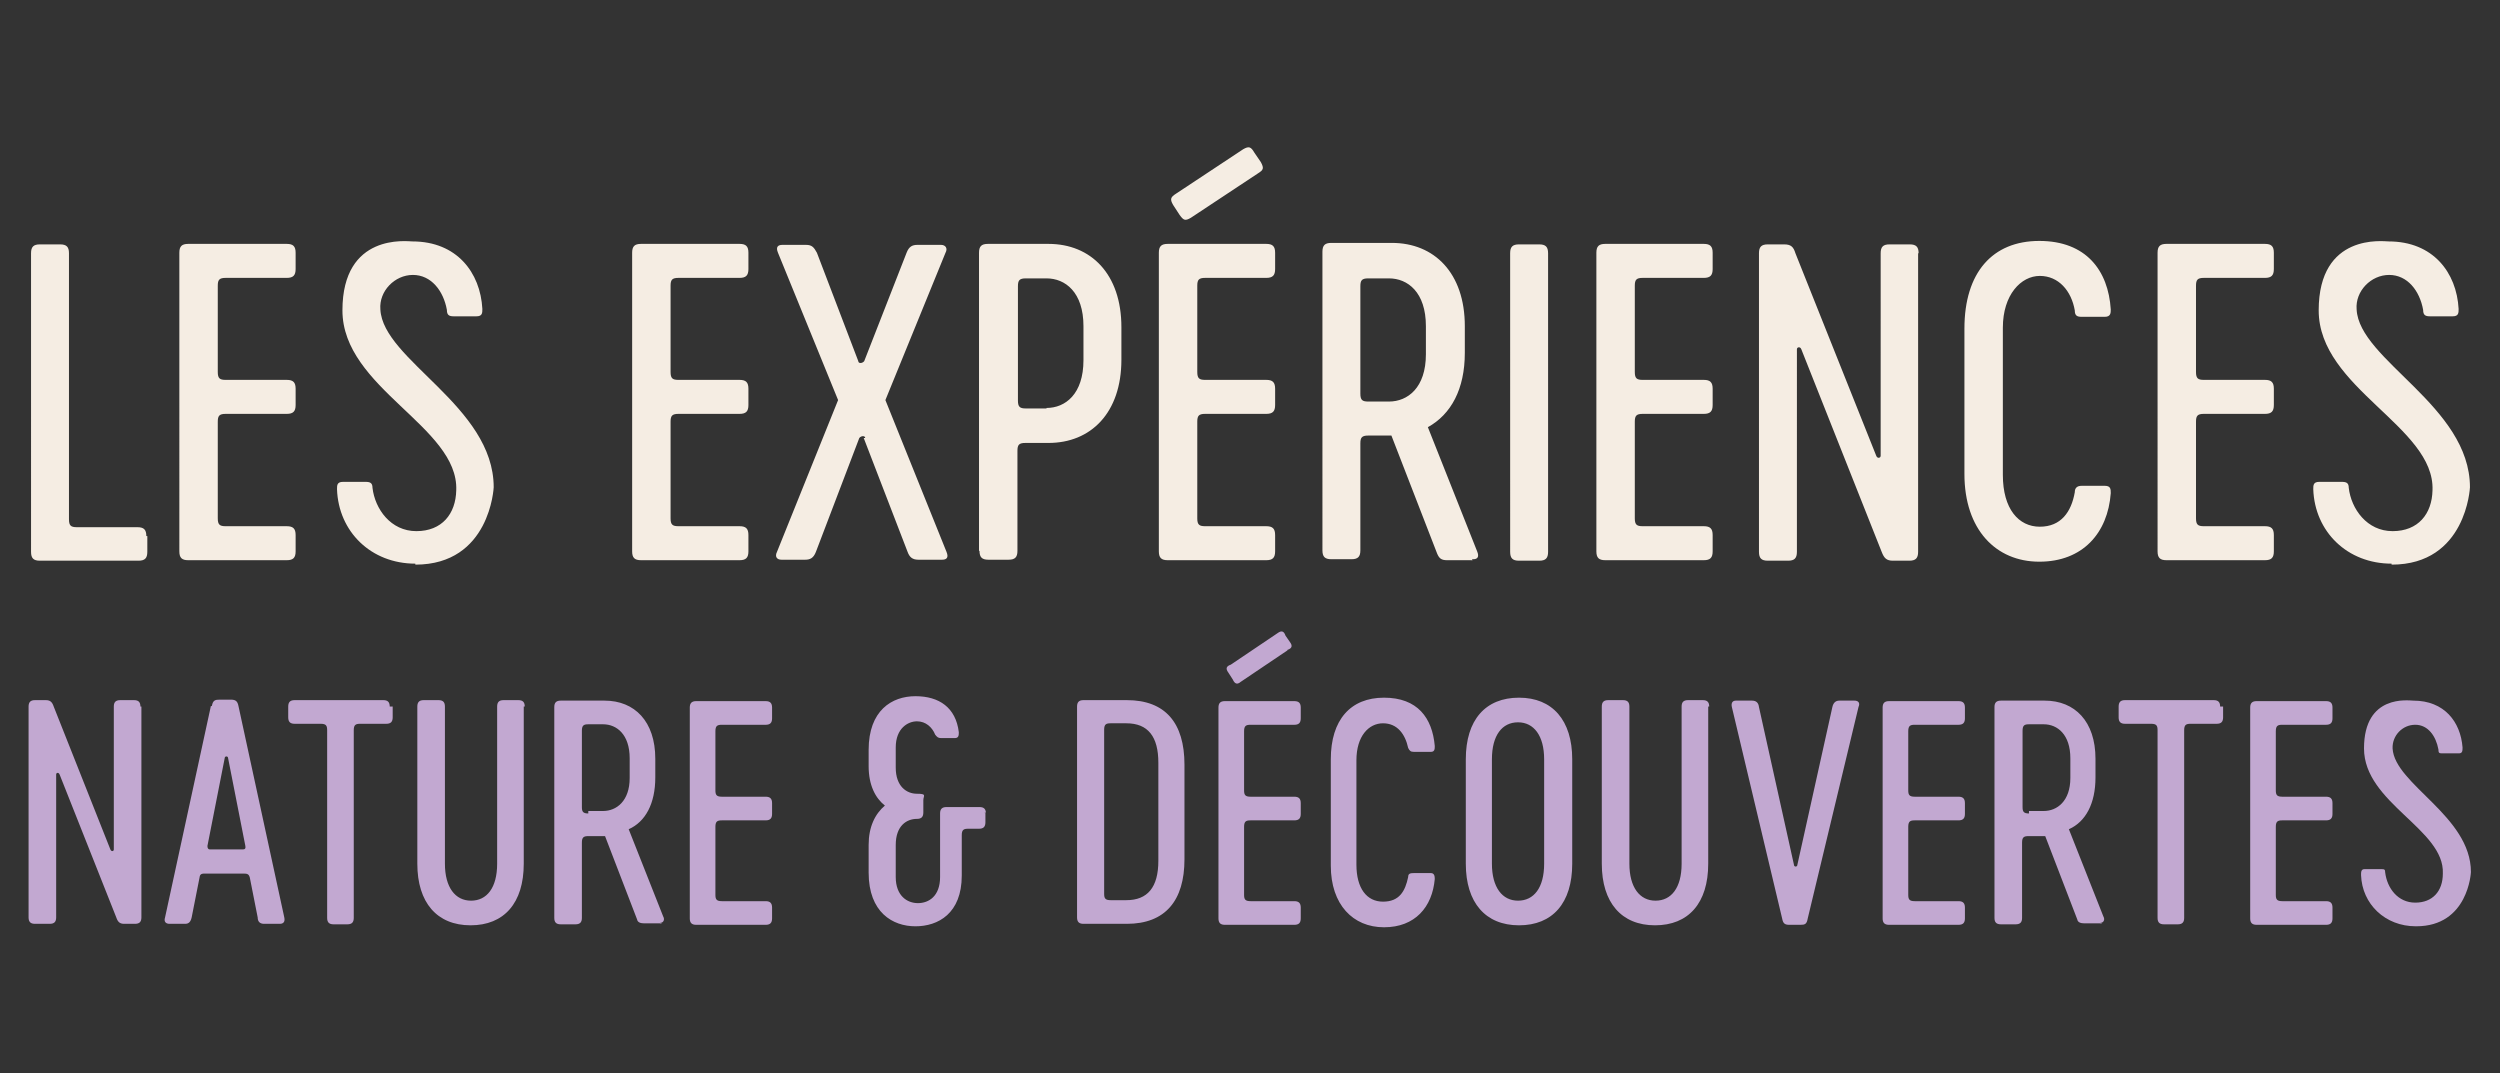 <svg id="Calque_1" data-name="Calque 1" xmlns="http://www.w3.org/2000/svg" viewBox="0 0 507.4 217.8"><rect x="0" y="0" width="507.4" height="217.8" fill="#333333" stroke="none"/><defs><style>.cls-1,.cls-2{fill:#c2a8d1;stroke-width:0}.cls-2{fill:#f5ede3}</style></defs><path class="cls-2" d="M29.9 108.7v3.3c0 1.3-.5 1.8-1.8 1.8h-20c-1.3 0-1.8-.5-1.8-1.8V51.4c0-1.3.5-1.8 1.8-1.8h4.1c1.3 0 1.8.5 1.8 1.8v54c0 1.3.4 1.6 1.6 1.6h12.3c1.3 0 1.8.5 1.8 1.8h.2zM44.2 75.5c0 1.3.4 1.6 1.6 1.6h12.4c1.3 0 1.8.5 1.8 1.8v3.3c0 1.3-.5 1.8-1.8 1.8H45.8c-1.3 0-1.6.4-1.6 1.6v19.6c0 1.3.4 1.6 1.6 1.6h12.4c1.3 0 1.8.5 1.8 1.8v3.3c0 1.3-.5 1.8-1.8 1.8h-20c-1.3 0-1.8-.5-1.8-1.8V51.3c0-1.3.5-1.8 1.8-1.8h20c1.3 0 1.8.5 1.8 1.8v3.3c0 1.3-.5 1.8-1.8 1.8H45.8c-1.3 0-1.6.4-1.6 1.6v17.6zM84.3 114.4c-9 0-15.6-6.5-15.9-15.1 0-.8 0-1.5 1.2-1.5h4.6c.9 0 1.4.2 1.4 1.2.5 4.3 3.7 8.8 8.9 8.8s8-3.5 8.1-8.3c.5-12.9-23.1-20.7-23.1-36.5s13.2-14 14.2-14c9 0 13.8 6.3 14.2 13.7 0 .8 0 1.5-1.2 1.5h-4.6c-.9 0-1.4-.2-1.4-1.3-.7-3.9-3.2-7.1-6.9-7.1s-6.9 3.3-6.6 7c.5 10.3 23 19.6 23 36.1 0 0-.7 15.7-15.9 15.7zM485.4 114.4c-9 0-15.6-6.5-15.9-15.1 0-.8 0-1.5 1.2-1.5h4.6c.9 0 1.4.2 1.4 1.2.5 4.3 3.7 8.8 8.9 8.8s8-3.5 8.1-8.3c.5-12.9-23.1-20.7-23.1-36.5s13.2-14 14.2-14c9 0 13.8 6.3 14.2 13.7 0 .8 0 1.5-1.2 1.5h-4.6c-.9 0-1.4-.2-1.4-1.3-.7-3.9-3.2-7.1-6.9-7.1s-6.9 3.3-6.6 7c.5 10.3 23 19.6 23 36.1 0 0-.7 15.7-15.9 15.7z"/><path class="cls-1" d="M490.3 188c-6.2 0-10.9-4.5-11.1-10.4 0-.6 0-1.2.7-1.2h3.3c.7 0 .9 0 .9.7.4 3.2 2.6 6.1 6.1 6.1s5.6-2.3 5.6-5.9c.4-9-16-14.3-16-25.4s9.1-9.7 10-9.7c6.3 0 9.6 4.3 10 9.5 0 .6 0 1.2-.7 1.2h-3.3c-.7 0-.9 0-.9-.8-.5-2.7-2.1-5-4.7-5s-4.7 2.2-4.6 4.8c.4 7.3 15.9 13.7 15.9 25.1 0 0-.5 11-11.1 11h-.1z"/><path class="cls-2" d="M136.1 75.5c0 1.3.4 1.6 1.6 1.6h12.4c1.3 0 1.8.5 1.8 1.8v3.3c0 1.3-.5 1.8-1.8 1.8h-12.4c-1.3 0-1.6.4-1.6 1.6v19.6c0 1.3.4 1.6 1.6 1.6h12.4c1.3 0 1.8.5 1.8 1.8v3.3c0 1.3-.5 1.8-1.8 1.8h-20c-1.3 0-1.8-.5-1.8-1.8V51.3c0-1.3.5-1.8 1.8-1.8h20c1.3 0 1.8.5 1.8 1.8v3.3c0 1.3-.5 1.8-1.8 1.8h-12.4c-1.3 0-1.6.4-1.6 1.6v17.6zM175.6 88.9c0-.5-.8-.5-1.2 0l-8.8 23.1c-.5 1.3-1.2 1.6-2.2 1.6h-4.8c-.9 0-1.4-.6-.9-1.6l12.4-30.8-12.2-29.9c-.5-1.2 0-1.6.9-1.6h4.8c1.2 0 1.6.5 2.2 1.6l8.4 22c0 .5.8.5 1.2 0l8.6-22c.5-1.3 1.2-1.6 2.2-1.6h4.8c.9 0 1.4.7.9 1.6l-12.2 29.9 12.4 30.8c.5 1.2 0 1.6-.9 1.6h-4.8c-1.2 0-1.8-.5-2.2-1.6l-8.9-23.1h.1zM198.7 111.9V51.3c0-1.3.5-1.8 1.8-1.8h12.3c8.6 0 14.8 6.1 14.8 16.9V73c0 10.8-6.2 16.9-14.8 16.9h-4.7c-1.3 0-1.6.4-1.6 1.6v20.3c0 1.3-.5 1.8-1.8 1.8h-4.1c-1.3 0-1.8-.5-1.8-1.8h-.1zm13.7-29.1c3.8 0 7.5-2.8 7.5-9.7v-6.9c0-6.9-3.7-9.7-7.5-9.7h-4.2c-1.3 0-1.6.4-1.6 1.6v23.2c0 1.3.4 1.6 1.6 1.6h4.2zM243 75.5c0 1.3.4 1.6 1.6 1.6H257c1.3 0 1.8.5 1.8 1.8v3.3c0 1.3-.5 1.8-1.8 1.8h-12.4c-1.3 0-1.6.4-1.6 1.6v19.6c0 1.3.4 1.6 1.6 1.6H257c1.3 0 1.8.5 1.8 1.8v3.3c0 1.3-.5 1.8-1.8 1.8h-20c-1.3 0-1.8-.5-1.8-1.8V51.3c0-1.3.5-1.8 1.8-1.8h20c1.3 0 1.8.5 1.8 1.8v3.3c0 1.3-.5 1.8-1.8 1.8h-12.4c-1.3 0-1.6.4-1.6 1.6v17.6zm12.3-40.3l-13.6 9c-1.2.7-1.5.5-2.3-.6l-1.3-2c-.7-1.2-.5-1.6.6-2.3l13.6-9c1.2-.7 1.6-.5 2.3.7l1.3 1.9c.7 1.3.5 1.6-.6 2.3zM298.7 113.7h-5c-1.2 0-1.6-.4-2-1.3l-9.3-24h-4.7c-1.3 0-1.6.4-1.6 1.6v21.7c0 1.3-.5 1.8-1.8 1.8h-4.1c-1.3 0-1.8-.5-1.8-1.8V51.1c0-1.3.5-1.8 1.8-1.8h12.3c8.6 0 14.8 6.1 14.8 16.9v5.4c0 7.4-2.8 12.5-7.5 15.1l10 25.2c.5 1.2 0 1.6-.8 1.6h-.2v.3zm-21-32.2h4.2c3.8 0 7.5-2.8 7.5-9.6v-5.7c0-6.9-3.7-9.7-7.5-9.7h-4.2c-1.3 0-1.6.4-1.6 1.6v21.8c0 1.3.4 1.6 1.6 1.6zM306.5 51.4c0-1.3.5-1.8 1.8-1.8h4.1c1.3 0 1.8.5 1.8 1.8V112c0 1.3-.5 1.8-1.8 1.8h-4.1c-1.3 0-1.8-.5-1.8-1.8V51.4zM331.8 75.5c0 1.3.4 1.6 1.6 1.6h12.4c1.3 0 1.8.5 1.8 1.8v3.3c0 1.3-.5 1.8-1.8 1.8h-12.4c-1.3 0-1.6.4-1.6 1.6v19.6c0 1.3.4 1.6 1.6 1.6h12.4c1.3 0 1.8.5 1.8 1.8v3.3c0 1.3-.5 1.8-1.8 1.8h-20c-1.3 0-1.8-.5-1.8-1.8V51.3c0-1.3.5-1.8 1.8-1.8h20c1.3 0 1.8.5 1.8 1.8v3.3c0 1.3-.5 1.8-1.8 1.8h-12.4c-1.3 0-1.6.4-1.6 1.6v17.6zM389.3 51.4V112c0 1.3-.5 1.8-1.8 1.8h-3.3c-1.3 0-1.8-.5-2.3-1.8l-16.3-41.1c-.2-.6-.9-.5-.9 0V112c0 1.3-.5 1.8-1.8 1.8h-4.1c-1.3 0-1.8-.5-1.8-1.8V51.4c0-1.3.5-1.8 1.8-1.8h3.3c1.4 0 1.9.5 2.3 1.8l16.4 41.1c.2.6.9.5.9 0V51.4c0-1.3.5-1.8 1.8-1.8h4.1c1.3 0 1.8.5 1.8 1.8h-.1zM398.7 96.6V66.7c0-11.4 5.7-17.8 15.2-17.8s14 6 14.5 13.9c0 .7 0 1.5-1.2 1.5h-4.7c-.9 0-1.4-.2-1.4-1.3-.7-4-3.3-7-7.1-7s-7.5 3.8-7.5 10.5v29.9c0 6.9 3.2 10.5 7.5 10.5s6.4-3 7.1-7c0-.9.5-1.3 1.4-1.3h4.7c1.2 0 1.2.7 1.2 1.5-.6 8.1-5.7 13.9-14.5 13.9s-15.2-6.5-15.2-17.8v.2zM445.7 75.5c0 1.3.4 1.6 1.6 1.6h12.4c1.3 0 1.8.5 1.8 1.8v3.3c0 1.3-.5 1.8-1.8 1.8h-12.4c-1.3 0-1.6.4-1.6 1.6v19.6c0 1.3.4 1.6 1.6 1.6h12.4c1.3 0 1.8.5 1.8 1.8v3.3c0 1.3-.5 1.8-1.8 1.8h-20c-1.3 0-1.8-.5-1.8-1.8V51.3c0-1.3.5-1.8 1.8-1.8h20c1.3 0 1.8.5 1.8 1.8v3.3c0 1.3-.5 1.8-1.8 1.8h-12.4c-1.3 0-1.6.4-1.6 1.6v17.6z"/><path class="cls-1" d="M28.7 143.4v42.8c0 .9-.4 1.3-1.3 1.3h-2.2c-.9 0-1.3-.4-1.6-1.3l-11.5-29c-.2-.5-.7-.4-.7 0v29c0 .9-.4 1.3-1.3 1.3h-3c-.9 0-1.3-.4-1.3-1.3v-42.8c0-.9.4-1.3 1.3-1.3h2.2c.9 0 1.3.4 1.6 1.3l11.5 29c.2.5.7.4.7 0v-29c0-.9.4-1.3 1.3-1.3h2.8c.9 0 1.3.4 1.3 1.3h.1zM43 143.3c.2-1.2.7-1.3 1.6-1.3h2.2c.9 0 1.4.2 1.6 1.3l9.3 42.9c.2.9-.2 1.3-.9 1.3h-3.2c-.8 0-1.3-.4-1.3-1.3l-1.6-8.1c-.2-.7-.5-.8-1.3-.8h-7.6c-.8 0-1.2 0-1.3.8l-1.6 8.1c-.2.9-.6 1.3-1.3 1.3h-3.2c-.7 0-1.2-.4-.9-1.3l9.3-42.9h.1zm-.4 29.1h6.7c.4 0 .6-.2.5-.7l-3.5-17.8c0-.5-.7-.5-.7 0l-3.5 17.8c0 .5.2.7.5.7h-.2.1zM79.7 143.4v2.2c0 .9-.4 1.3-1.3 1.3h-5.3c-.9 0-1.3.2-1.3 1.3v38.1c0 .9-.4 1.3-1.3 1.3h-2.8c-.9 0-1.3-.4-1.3-1.3v-38.1c0-.9-.2-1.3-1.3-1.3h-5.3c-.9 0-1.3-.4-1.3-1.3v-2.2c0-.9.4-1.3 1.3-1.3h18c.9 0 1.3.4 1.3 1.3h.4zM106.3 143.4v31.9c0 8-4 12.5-10.8 12.5s-10.8-4.6-10.8-12.5v-31.9c0-.9.4-1.3 1.3-1.3h3c.9 0 1.3.4 1.3 1.3v31.9c0 4.8 2.1 7.5 5.3 7.5s5.3-2.6 5.3-7.5v-31.9c0-.9.4-1.3 1.3-1.3h3c.9 0 1.3.4 1.3 1.3h-.2.2zM134.3 187.4h-3.6c-.7 0-1.3-.2-1.4-.8l-6.5-16.9h-3.4c-.9 0-1.3.2-1.3 1.3v15.3c0 .9-.4 1.3-1.3 1.3h-3c-.9 0-1.3-.4-1.3-1.3v-42.8c0-.9.4-1.3 1.3-1.3h8.9c6.1 0 10.3 4.2 10.3 11.8v3.8c0 5.3-2 9-5.4 10.5l7 17.7c.4.7 0 1.3-.6 1.3v.2h.2zm-14.9-22.8h3c2.7 0 5.4-2 5.4-6.7v-4c0-4.8-2.6-6.9-5.4-6.9h-3c-.9 0-1.3.2-1.3 1.3v15.5c0 .9.2 1.3 1.3 1.3v-.4zM145.2 160.4c0 .9.2 1.3 1.3 1.3h8.9c.9 0 1.3.4 1.3 1.3v2.2c0 .9-.4 1.3-1.3 1.3h-8.9c-.9 0-1.3.2-1.3 1.3v13.8c0 .9.2 1.3 1.3 1.3h8.9c.9 0 1.3.4 1.3 1.3v2.2c0 .9-.4 1.3-1.3 1.3h-14.1c-.9 0-1.3-.4-1.3-1.3v-42.8c0-.9.4-1.3 1.3-1.3h14.1c.9 0 1.3.4 1.3 1.3v2.2c0 .9-.4 1.3-1.3 1.3h-8.9c-.9 0-1.3.2-1.3 1.3v12.3zM200 165v1.9c0 .9-.4 1.3-1.3 1.3h-2.2c-.9 0-1.3.2-1.3 1.3v8.2c0 7.7-4.8 10.3-9.4 10.3s-9.5-2.8-9.5-10.9v-5.6c0-3.7 1.3-6.3 3.3-8-1.9-1.5-3.3-4.1-3.3-8v-3.3c0-8 4.7-10.9 9.5-10.9s8.2 2.3 8.8 7.3c0 .6 0 1.2-.8 1.2H191c-.6 0-.8-.2-1.2-.7-.6-1.5-1.9-2.7-3.7-2.7s-4.3 1.4-4.3 5.3v4.1c0 3.8 2.2 5.3 4.3 5.3s1.3.4 1.3 1.3v2.5c0 .9-.4 1.3-1.3 1.3-2.1 0-4.3 1.4-4.3 5.3v6.5c0 3.8 2.3 5.3 4.5 5.3s4.5-1.4 4.5-5.3v-12.9c0-.9.4-1.3 1.3-1.3h6.7c.9 0 1.3.4 1.3 1.3l-.2-.3v.3zM240.4 155.2v19.2c0 8.4-3.9 13.1-11.7 13.1h-8.8c-.9 0-1.3-.4-1.3-1.3v-42.8c0-.9.4-1.3 1.3-1.3h8.8c7.8 0 11.7 4.6 11.7 13.1zm-5.3-.4c0-5.3-2.1-8-6.5-8h-3.2c-.9 0-1.3.2-1.3 1.3v33.3c0 .9.2 1.3 1.3 1.3h3.2c4.3 0 6.5-2.6 6.5-8v-19.8zM252.5 160.4c0 .9.2 1.3 1.3 1.3h8.9c.9 0 1.3.4 1.3 1.3v2.2c0 .9-.4 1.3-1.3 1.3h-8.9c-.9 0-1.3.2-1.3 1.3v13.8c0 .9.2 1.3 1.3 1.3h8.9c.9 0 1.3.4 1.3 1.3v2.2c0 .9-.4 1.3-1.3 1.3h-14.1c-.9 0-1.3-.4-1.3-1.3v-42.8c0-.9.4-1.3 1.3-1.3h14.1c.9 0 1.3.4 1.3 1.3v2.2c0 .9-.4 1.3-1.3 1.3h-8.9c-.9 0-1.3.2-1.3 1.3v12.3zm8.8-28.4l-9.5 6.4c-.7.6-1.2.4-1.6-.5l-.9-1.4c-.6-.8-.4-1.3.5-1.6l9.5-6.4c.8-.6 1.3-.4 1.6.5l.9 1.3c.6.8.4 1.3-.5 1.6zM270.1 175.3v-21.2c0-8 4-12.5 10.8-12.5s9.8 4.1 10.3 9.8c0 .6 0 1.2-.8 1.2H287c-.7 0-.9-.2-1.2-.8-.6-2.8-2.2-5-5.1-5s-5.4 2.6-5.4 7.5v21.2c0 4.8 2.1 7.5 5.4 7.5s4.5-2.1 5.1-5c0-.7.4-.8 1.2-.8h3.4c.7 0 .8.6.8 1.2-.5 5.7-4 9.8-10.3 9.8s-10.8-4.6-10.8-12.5v-.2zM297.5 175.3v-21.2c0-8 4-12.5 10.8-12.5s10.8 4.6 10.8 12.5v21.2c0 8-4 12.5-10.8 12.5s-10.8-4.6-10.8-12.5zm15.9 0v-21.2c0-4.8-2.1-7.5-5.3-7.5s-5.3 2.6-5.3 7.5v21.2c0 4.8 2.1 7.5 5.3 7.5s5.3-2.6 5.3-7.5zM346.7 143.4v31.9c0 8-4 12.5-10.8 12.5s-10.8-4.6-10.8-12.5v-31.9c0-.9.4-1.3 1.3-1.3h3c.9 0 1.3.4 1.3 1.3v31.9c0 4.8 2.1 7.5 5.3 7.5s5.3-2.6 5.3-7.5v-31.9c0-.9.4-1.3 1.3-1.3h3c.9 0 1.3.4 1.3 1.3h-.2.2zM373.1 142.2h3.3c.7 0 1.2.4.8 1.3l-10.3 42.9c-.2 1.2-.6 1.3-1.5 1.3h-2.2c-.9 0-1.3-.2-1.5-1.3l-10.2-42.9c-.2-.9.2-1.3.8-1.3h3.3c.8 0 1.3.4 1.4 1.3l7.1 32c0 .5.7.5.7 0l7.1-32c.2-.9.7-1.3 1.4-1.3h-.1zM387.3 160.4c0 .9.2 1.3 1.3 1.3h8.9c.9 0 1.3.4 1.3 1.3v2.2c0 .9-.4 1.3-1.3 1.3h-8.9c-.9 0-1.3.2-1.3 1.3v13.8c0 .9.2 1.3 1.3 1.3h8.9c.9 0 1.3.4 1.3 1.3v2.2c0 .9-.4 1.3-1.3 1.3h-14.1c-.9 0-1.3-.4-1.3-1.3v-42.8c0-.9.4-1.3 1.3-1.3h14.1c.9 0 1.3.4 1.3 1.3v2.2c0 .9-.4 1.3-1.3 1.3h-8.9c-.9 0-1.3.2-1.3 1.3v12.3zM426.6 187.4H423c-.7 0-1.3-.2-1.4-.8l-6.5-16.9h-3.4c-.9 0-1.3.2-1.3 1.3v15.3c0 .9-.4 1.3-1.3 1.3h-3c-.9 0-1.3-.4-1.3-1.3v-42.8c0-.9.4-1.3 1.3-1.3h8.9c6.1 0 10.3 4.2 10.3 11.8v3.8c0 5.3-2 9-5.4 10.5l7 17.7c.4.7 0 1.3-.6 1.3v.2h.2zm-14.8-22.8h3c2.7 0 5.4-2 5.4-6.7v-4c0-4.8-2.6-6.9-5.4-6.9h-3c-.9 0-1.3.2-1.3 1.3v15.5c0 .9.2 1.3 1.3 1.3v-.4zM451.2 143.4v2.2c0 .9-.4 1.3-1.3 1.3h-5.3c-.9 0-1.3.2-1.3 1.3v38.1c0 .9-.4 1.3-1.3 1.3h-2.8c-.9 0-1.3-.4-1.3-1.3v-38.1c0-.9-.2-1.3-1.3-1.3h-5.3c-.9 0-1.3-.4-1.3-1.3v-2.2c0-.9.4-1.3 1.3-1.3h18c.9 0 1.3.4 1.3 1.3h.4zM461.9 160.4c0 .9.2 1.3 1.3 1.3h8.9c.9 0 1.3.4 1.3 1.3v2.2c0 .9-.4 1.3-1.3 1.3h-8.9c-.9 0-1.3.2-1.3 1.3v13.8c0 .9.2 1.3 1.3 1.3h8.9c.9 0 1.3.4 1.3 1.3v2.2c0 .9-.4 1.3-1.3 1.3H458c-.9 0-1.3-.4-1.3-1.3v-42.8c0-.9.4-1.3 1.3-1.3h14.1c.9 0 1.3.4 1.3 1.3v2.2c0 .9-.4 1.3-1.3 1.3h-8.9c-.9 0-1.3.2-1.3 1.3v12.3z"/></svg>
